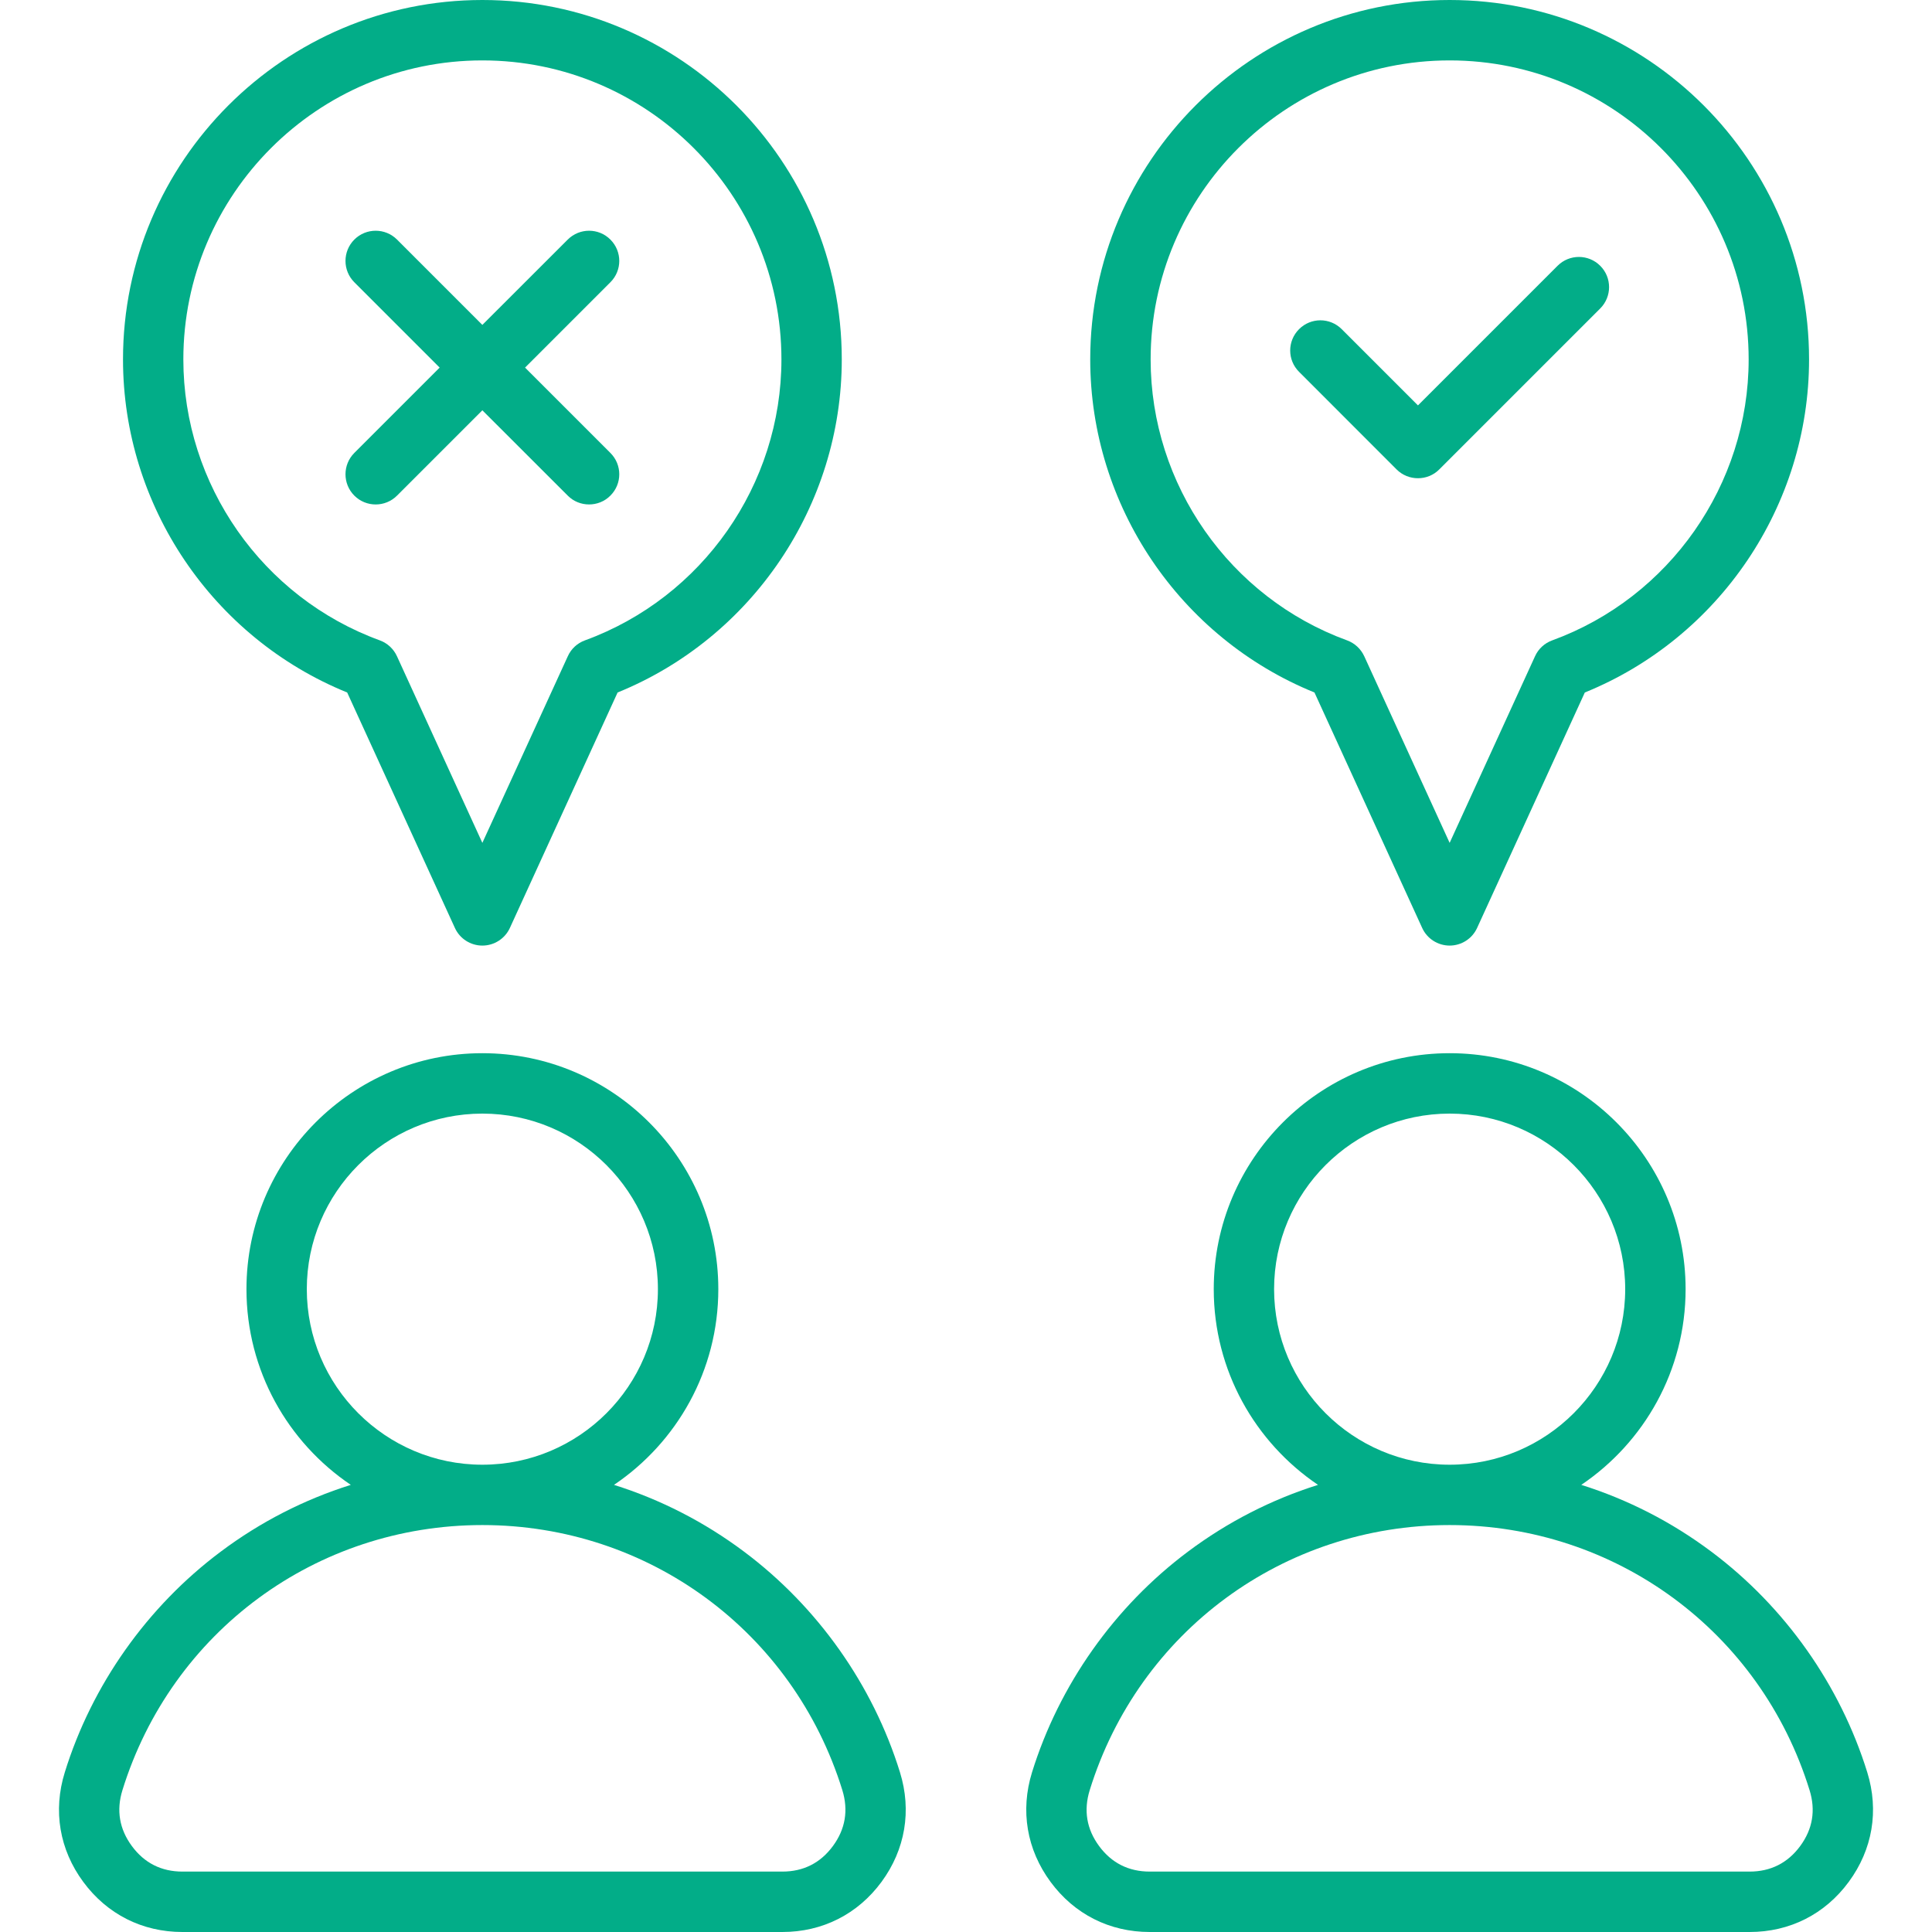 <svg width="30" height="30" viewBox="0 0 30 30" fill="none" xmlns="http://www.w3.org/2000/svg">
<g clip-path="url(#clip0_16_90)">
<path d="M5.391 10.753L7.064 14.41C7.14 14.576 7.307 14.683 7.49 14.683C7.674 14.683 7.84 14.576 7.917 14.41L9.59 10.753C11.68 9.904 13.071 7.85 13.071 5.581C13.071 2.504 10.568 0 7.49 0C4.413 0 1.91 2.504 1.91 5.581C1.91 7.85 3.3 9.904 5.391 10.753ZM7.49 0.938C10.051 0.938 12.134 3.021 12.134 5.581C12.134 7.525 10.908 9.278 9.082 9.944C8.964 9.987 8.869 10.075 8.817 10.19L7.49 13.088L6.164 10.19C6.112 10.076 6.016 9.987 5.899 9.944C4.073 9.278 2.847 7.525 2.847 5.581C2.847 3.021 4.93 0.938 7.49 0.938ZM5.502 7.033L6.827 5.708L5.502 4.383C5.319 4.2 5.319 3.903 5.502 3.72C5.685 3.537 5.982 3.537 6.165 3.72L7.49 5.045L8.816 3.72C8.999 3.537 9.296 3.537 9.478 3.72C9.662 3.903 9.662 4.2 9.478 4.383L8.153 5.708L9.478 7.033C9.662 7.216 9.662 7.513 9.478 7.696C9.387 7.788 9.267 7.833 9.147 7.833C9.027 7.833 8.907 7.788 8.816 7.696L7.49 6.371L6.165 7.696C5.982 7.879 5.685 7.879 5.502 7.696C5.319 7.513 5.319 7.216 5.502 7.033ZM20.411 10.753L22.084 14.41C22.16 14.576 22.327 14.683 22.51 14.683C22.693 14.683 22.86 14.576 22.936 14.41L24.609 10.753C26.7 9.904 28.091 7.85 28.091 5.581C28.091 2.504 25.587 0 22.51 0C19.433 0 16.929 2.504 16.929 5.581C16.929 7.85 18.32 9.904 20.411 10.753ZM22.51 0.938C25.07 0.938 27.153 3.021 27.153 5.581C27.153 7.525 25.927 9.278 24.102 9.944C23.984 9.987 23.888 10.075 23.836 10.19L22.51 13.088L21.184 10.19C21.131 10.076 21.036 9.987 20.918 9.944C19.093 9.278 17.867 7.525 17.867 5.581C17.867 3.021 19.95 0.938 22.51 0.938ZM20.172 5.774C19.988 5.591 19.988 5.295 20.172 5.111C20.355 4.928 20.651 4.928 20.834 5.111L22.018 6.295L24.186 4.127C24.369 3.944 24.665 3.944 24.848 4.127C25.032 4.31 25.031 4.607 24.848 4.79L22.349 7.289C22.258 7.381 22.138 7.426 22.018 7.426C21.898 7.426 21.778 7.381 21.686 7.289L20.172 5.774ZM11.555 24.095C10.936 23.631 10.255 23.284 9.534 23.057C10.511 22.398 11.154 21.282 11.154 20.018C11.154 17.998 9.511 16.354 7.49 16.354C5.47 16.354 3.827 17.998 3.827 20.018C3.827 21.282 4.47 22.398 5.447 23.057C4.726 23.284 4.045 23.631 3.426 24.095C2.285 24.949 1.425 26.166 1.006 27.521C0.821 28.116 0.923 28.721 1.293 29.222C1.663 29.724 2.21 30 2.833 30H12.148C12.771 30 13.318 29.724 13.688 29.222C14.057 28.72 14.159 28.116 13.975 27.521C13.556 26.166 12.696 24.949 11.555 24.095ZM4.764 20.018C4.764 18.515 5.987 17.292 7.49 17.292C8.994 17.292 10.216 18.515 10.216 20.018C10.216 21.521 8.994 22.744 7.49 22.744C5.987 22.744 4.764 21.521 4.764 20.018ZM12.933 28.666C12.739 28.929 12.475 29.062 12.148 29.062H2.833C2.506 29.062 2.242 28.929 2.048 28.666C1.854 28.403 1.804 28.111 1.901 27.798C2.664 25.336 4.91 23.681 7.49 23.681C10.071 23.681 12.317 25.336 13.08 27.798C13.176 28.111 13.127 28.403 12.933 28.666ZM28.995 27.521C28.575 26.166 27.716 24.949 26.575 24.095C25.956 23.631 25.275 23.284 24.554 23.057C25.53 22.398 26.174 21.282 26.174 20.018C26.174 17.997 24.53 16.354 22.51 16.354C20.49 16.354 18.847 17.998 18.847 20.018C18.847 21.282 19.49 22.398 20.466 23.057C19.746 23.284 19.064 23.631 18.445 24.095C17.304 24.949 16.445 26.166 16.025 27.521C15.841 28.116 15.943 28.72 16.313 29.222C16.683 29.724 17.23 30 17.853 30H27.168C27.791 30 28.338 29.724 28.707 29.222C29.077 28.72 29.179 28.116 28.995 27.521ZM19.784 20.018C19.784 18.515 21.007 17.292 22.51 17.292C24.013 17.292 25.236 18.515 25.236 20.018C25.236 21.521 24.013 22.744 22.51 22.744C21.007 22.744 19.784 21.521 19.784 20.018ZM27.953 28.666C27.759 28.929 27.494 29.062 27.167 29.062H17.853C17.526 29.062 17.261 28.929 17.067 28.666C16.873 28.403 16.824 28.111 16.921 27.798C17.683 25.336 19.929 23.681 22.51 23.681C25.09 23.681 27.337 25.336 28.099 27.798C28.196 28.111 28.147 28.403 27.953 28.666Z" fill="#02AD88"/>
</g>
<defs>
<clipPath id="clip0_16_90">
<rect width="30" height="30" fill="white"/>
</clipPath>
</defs>
</svg>
